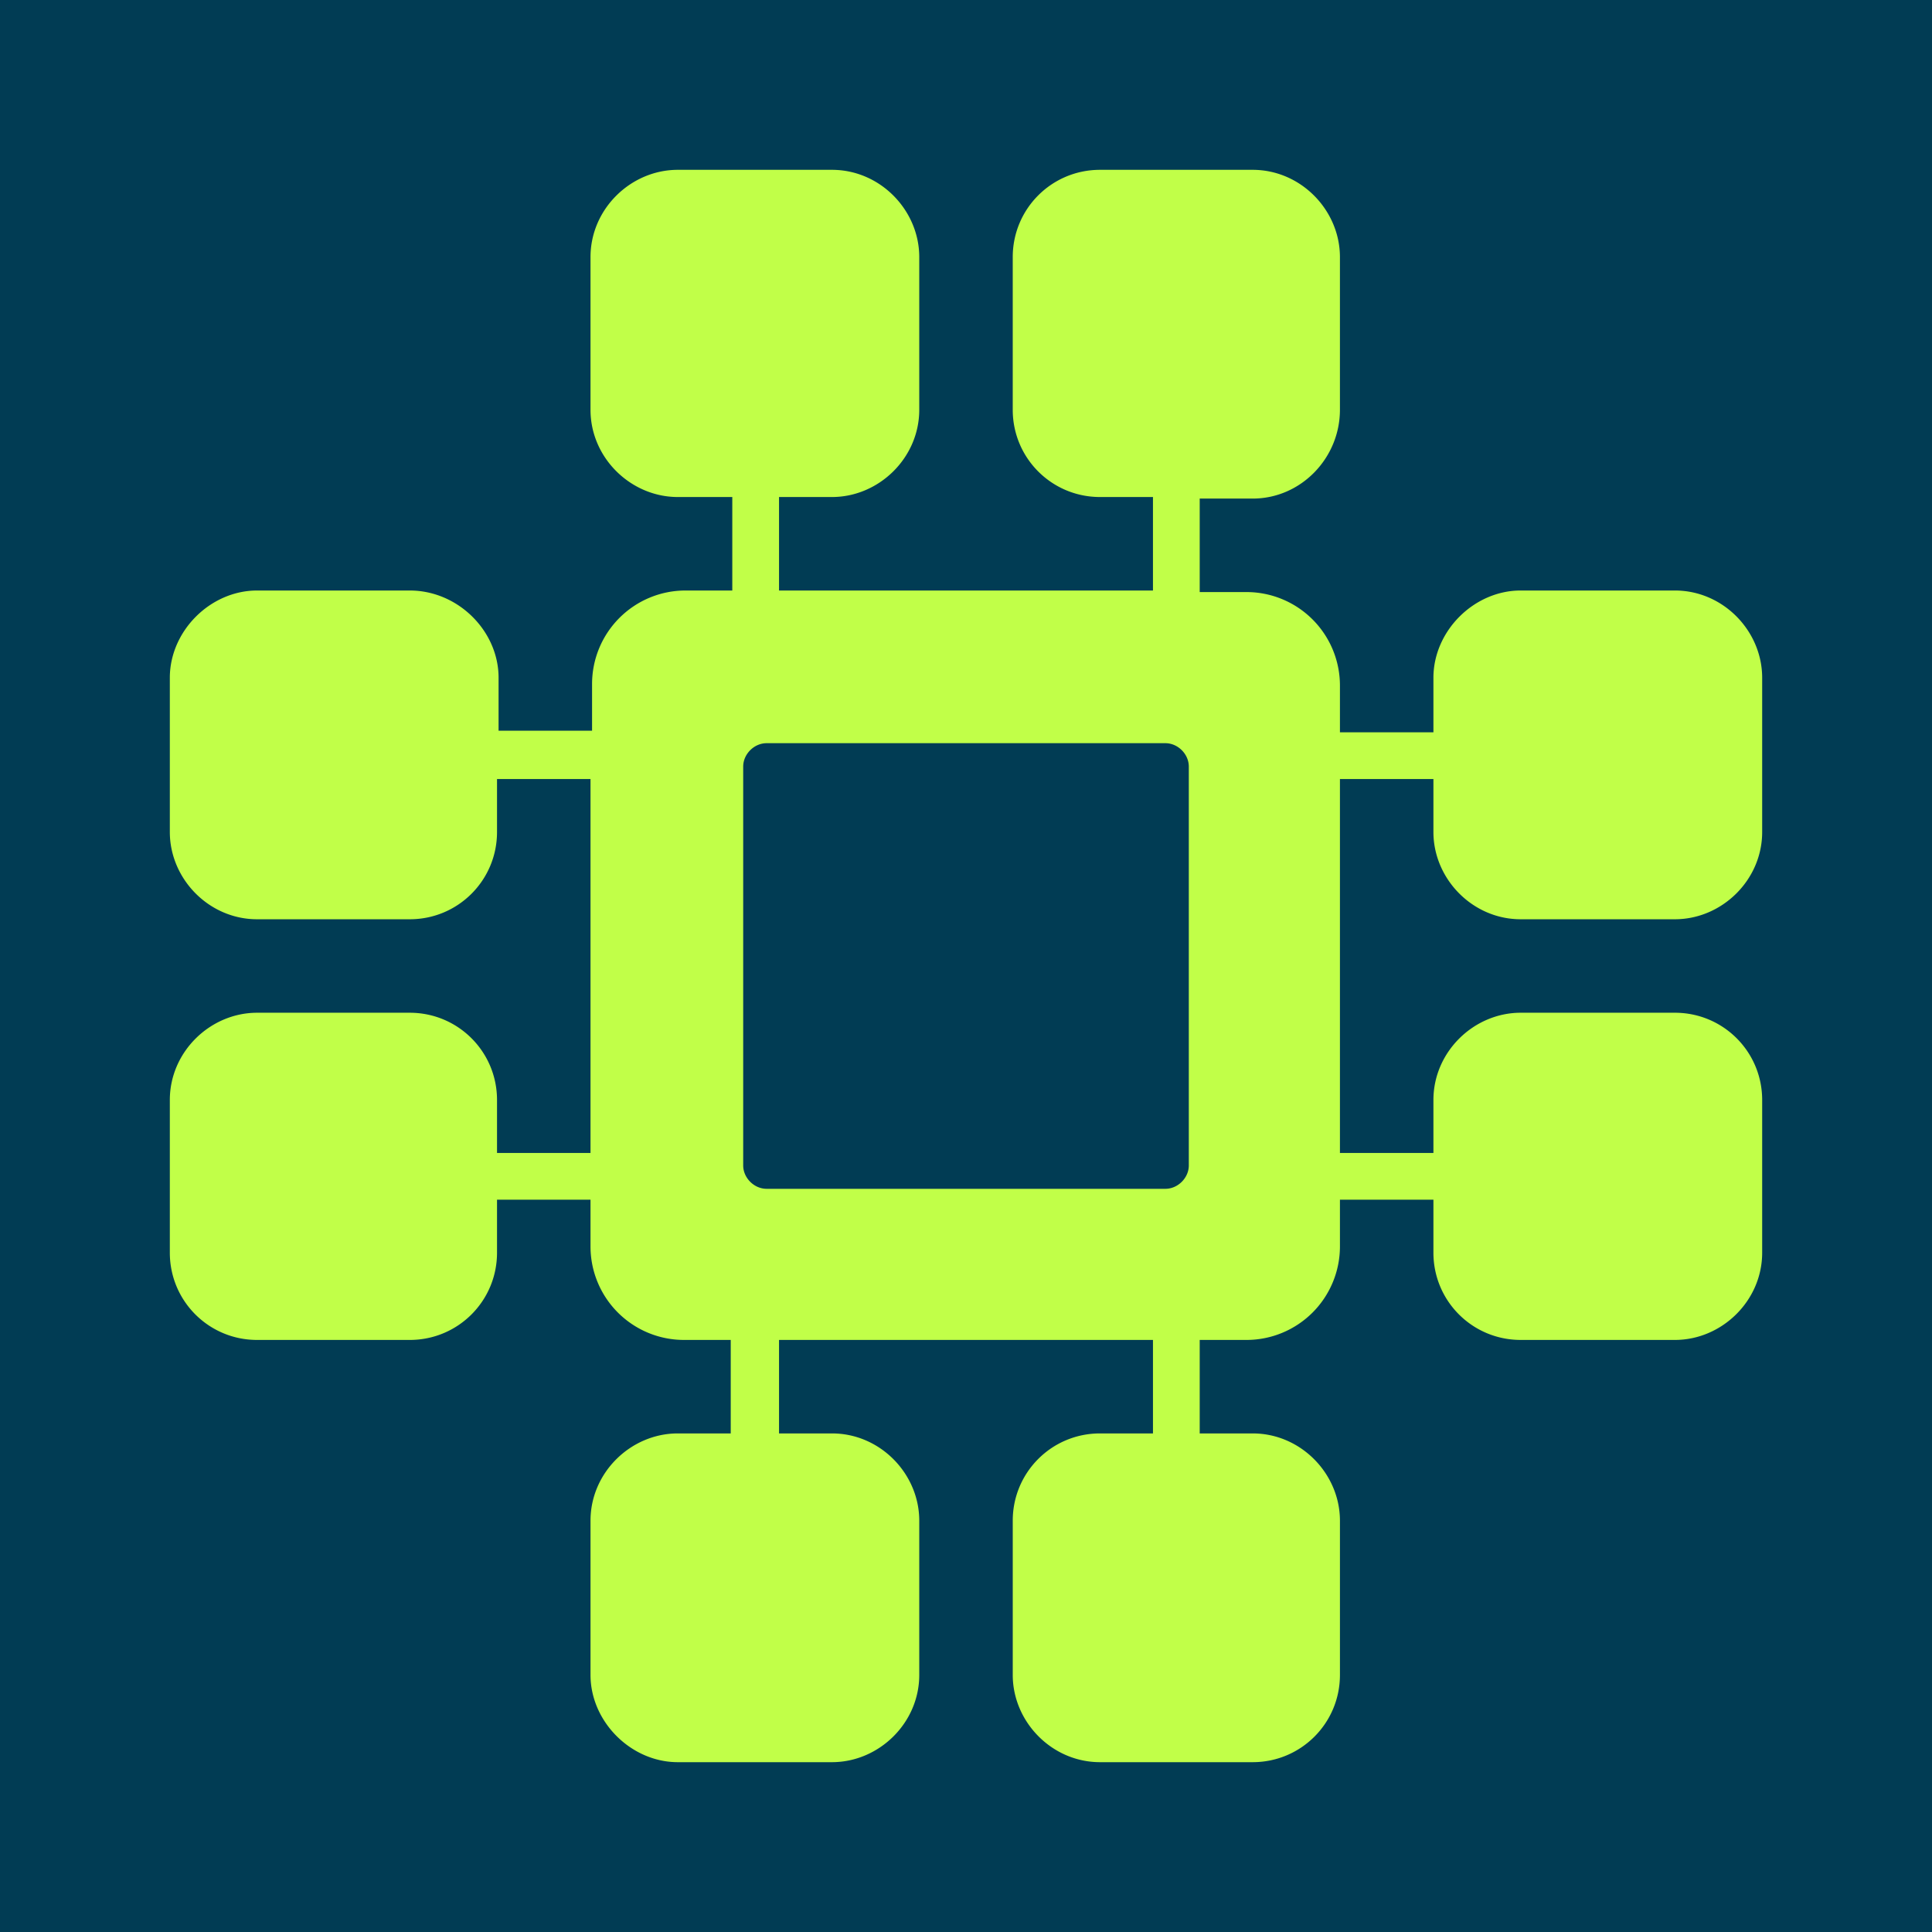 <svg xmlns="http://www.w3.org/2000/svg" fill="none" viewBox="0 0 124 124">
  <path fill="#013C54" d="M0 0h124v124H0z"/>
  <path fill="#C1FF48" d="M97.6 59h9.9c3 0 5.6-2.5 5.6-5.6v-9.9c0-3-2.5-5.6-5.6-5.6h-9.9c-3 0-5.6 2.6-5.6 5.6V47h-6v-3a6 6 0 0 0-6-6h-3v-6h3.4c3.1 0 5.6-2.6 5.6-5.7v-9.8c0-3-2.5-5.6-5.6-5.6h-9.8c-3.1 0-5.6 2.5-5.6 5.6v9.8c0 3.1 2.5 5.6 5.6 5.6H74v6H50v-6h3.4c3 0 5.6-2.5 5.6-5.6v-9.8c0-3-2.5-5.6-5.6-5.6h-9.9c-3 0-5.6 2.5-5.6 5.6v9.8c0 3.1 2.6 5.6 5.6 5.6H47v6h-3a6 6 0 0 0-6 6v3h-6v-3.4c0-3-2.6-5.6-5.7-5.6h-9.8c-3 0-5.6 2.6-5.6 5.6v9.9c0 3 2.5 5.6 5.6 5.6h9.8c3.1 0 5.6-2.5 5.6-5.6V50h6v24h-6v-3.4c0-3.1-2.5-5.6-5.6-5.6h-9.8c-3 0-5.6 2.5-5.6 5.6v9.8c0 3.1 2.5 5.6 5.6 5.6h9.8c3.1 0 5.6-2.5 5.6-5.6V77h6v3a6 6 0 0 0 6 6h3v6h-3.4c-3 0-5.6 2.5-5.6 5.6v9.9c0 3 2.6 5.6 5.6 5.6h9.9c3 0 5.6-2.5 5.6-5.6v-9.9c0-3-2.5-5.6-5.6-5.6H50v-6h24v6h-3.4c-3.1 0-5.6 2.5-5.6 5.6v9.9c0 3 2.5 5.6 5.6 5.6h9.8c3.1 0 5.6-2.5 5.6-5.6v-9.9c0-3-2.5-5.6-5.6-5.6H77v-6h3a6 6 0 0 0 6-6v-3h6v3.4c0 3.1 2.5 5.6 5.6 5.6h9.9c3 0 5.6-2.5 5.6-5.6v-9.8c0-3.1-2.5-5.6-5.6-5.6h-9.9c-3 0-5.6 2.5-5.6 5.6V74h-6V50h6v3.4c0 3 2.5 5.6 5.6 5.6ZM49.2 76.3c-.8 0-1.5-.7-1.5-1.5V49.2c0-.8.7-1.5 1.5-1.5h25.6c.8 0 1.5.7 1.5 1.5v25.6c0 .8-.7 1.5-1.5 1.5H49.2Z"/>
</svg>